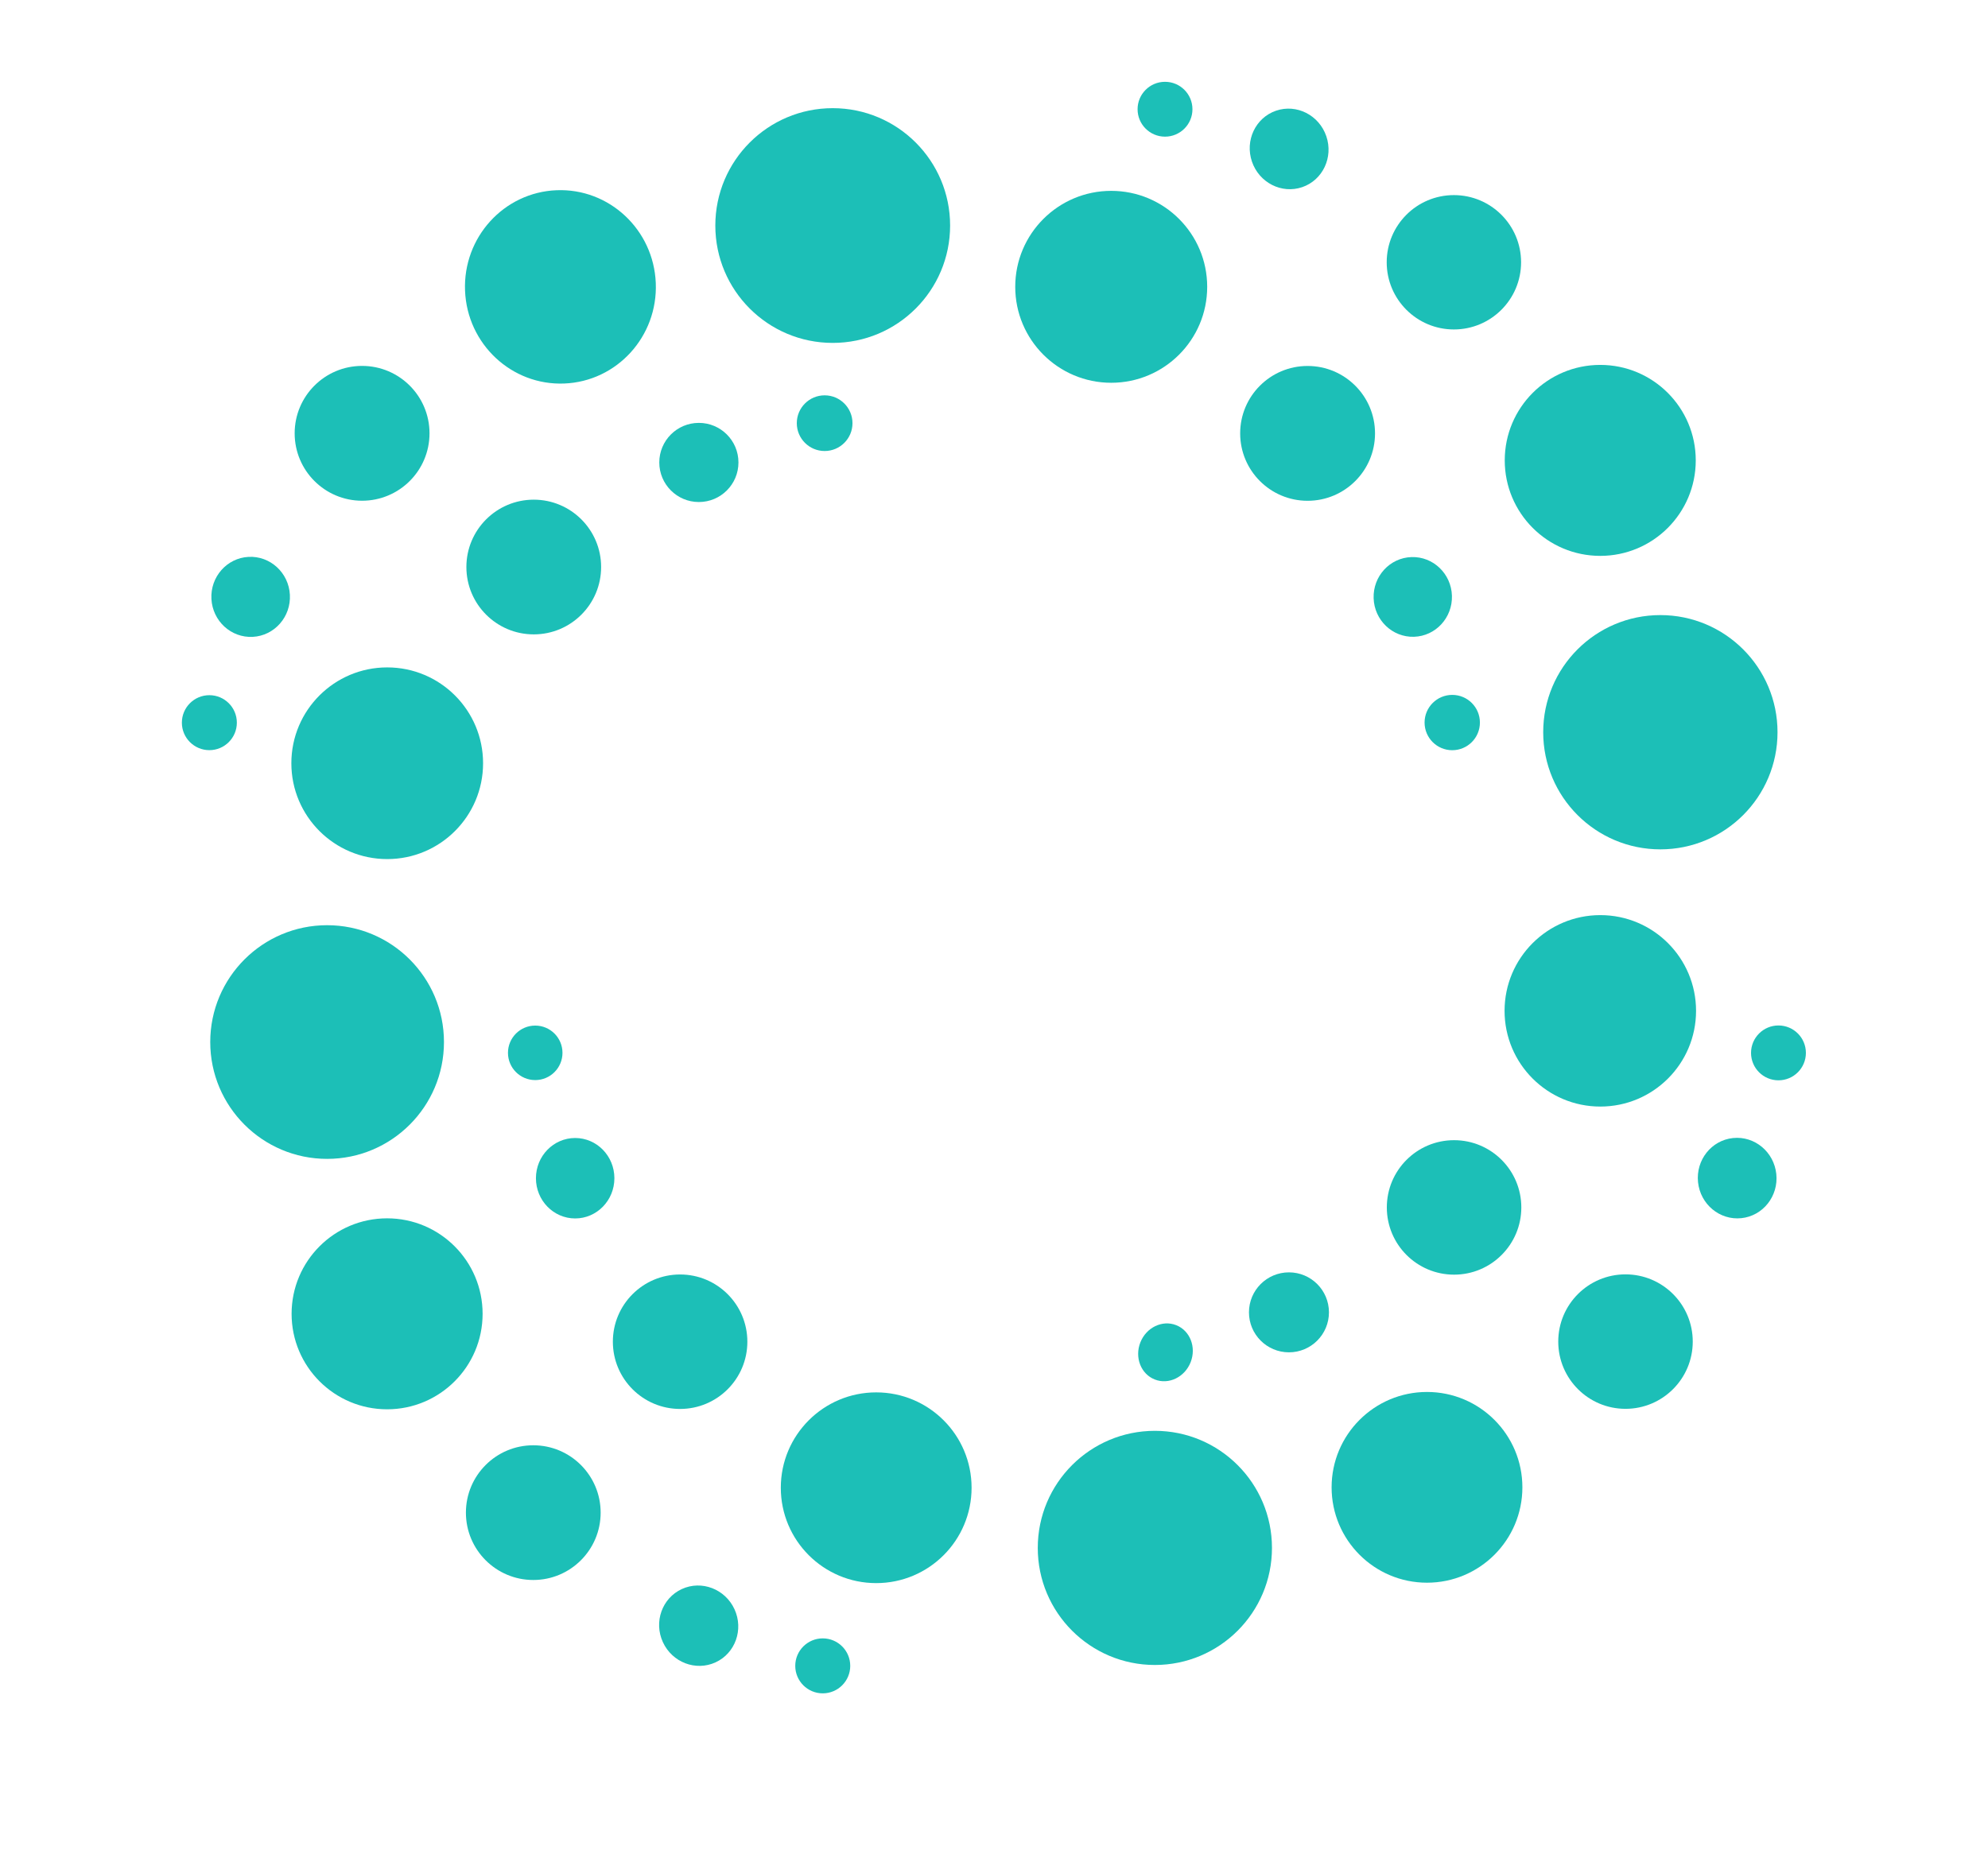 <?xml version="1.0" encoding="UTF-8" standalone="no"?>
<!DOCTYPE svg PUBLIC "-//W3C//DTD SVG 1.1//EN" "http://www.w3.org/Graphics/SVG/1.1/DTD/svg11.dtd">
<svg xmlns="http://www.w3.org/2000/svg" version="1.1" viewBox="0.00 0.00 337.00 315.00">
<circle fill="#1cbfb7" cx="197.49" cy="18.52" r="4.65"/>
<circle fill="#1cbfb7" cx="141.16" cy="38.24" r="19.90"/>
<ellipse fill="#1cbfb7" cx="0.00" cy="0.00" transform="translate(218.53,25.25) rotate(71.1)" rx="6.85" ry="6.66"/>
<ellipse fill="#1cbfb7" cx="0.00" cy="0.00" transform="translate(95.00,48.64) rotate(87.7)" rx="16.40" ry="16.18"/>
<circle fill="#1cbfb7" cx="188.37" cy="48.63" r="16.27"/>
<circle fill="#1cbfb7" cx="246.46" cy="44.47" r="11.39"/>
<circle fill="#1cbfb7" cx="271.27" cy="78.06" r="16.19"/>
<circle fill="#1cbfb7" cx="61.38" cy="73.47" r="11.43"/>
<circle fill="#1cbfb7" cx="221.66" cy="73.48" r="11.43"/>
<circle fill="#1cbfb7" cx="139.79" cy="71.75" r="4.72"/>
<circle fill="#1cbfb7" cx="118.47" cy="78.41" r="6.71"/>
<circle fill="#1cbfb7" cx="90.48" cy="96.14" r="11.42"/>
<ellipse fill="#1cbfb7" cx="0.00" cy="0.00" transform="translate(42.49,101.20) rotate(86.9)" rx="6.79" ry="6.66"/>
<ellipse fill="#1cbfb7" cx="0.00" cy="0.00" transform="translate(239.49,101.21) rotate(88.2)" rx="6.76" ry="6.64"/>
<circle fill="#1cbfb7" cx="281.46" cy="124.15" r="19.86"/>
<circle fill="#1cbfb7" cx="65.64" cy="129.41" r="16.25"/>
<circle fill="#1cbfb7" cx="35.49" cy="122.53" r="4.66"/>
<circle fill="#1cbfb7" cx="246.18" cy="122.51" r="4.69"/>
<circle fill="#1cbfb7" cx="271.28" cy="171.39" r="16.23"/>
<circle fill="#1cbfb7" cx="55.45" cy="176.68" r="19.81"/>
<circle fill="#1cbfb7" cx="90.73" cy="178.51" r="4.62"/>
<circle fill="#1cbfb7" cx="301.48" cy="178.52" r="4.65"/>
<ellipse fill="#1cbfb7" cx="0.00" cy="0.00" transform="translate(97.50,199.77) rotate(90.0)" rx="6.82" ry="6.65"/>
<ellipse fill="#1cbfb7" cx="0.00" cy="0.00" transform="translate(294.48,199.75) rotate(84.1)" rx="6.83" ry="6.67"/>
<circle fill="#1cbfb7" cx="246.49" cy="204.72" r="11.40"/>
<circle fill="#1cbfb7" cx="65.62" cy="222.76" r="16.19"/>
<circle fill="#1cbfb7" cx="218.50" cy="222.51" r="6.78"/>
<circle fill="#1cbfb7" cx="275.55" cy="227.47" r="11.40"/>
<circle fill="#1cbfb7" cx="115.29" cy="227.49" r="11.40"/>
<ellipse fill="#1cbfb7" cx="0.00" cy="0.00" transform="translate(197.57,229.29) rotate(111.5)" rx="4.95" ry="4.58"/>
<circle fill="#1cbfb7" cx="241.90" cy="252.18" r="16.17"/>
<circle fill="#1cbfb7" cx="148.53" cy="252.25" r="16.17"/>
<circle fill="#1cbfb7" cx="195.77" cy="262.45" r="19.85"/>
<circle fill="#1cbfb7" cx="90.40" cy="256.47" r="11.42"/>
<ellipse fill="#1cbfb7" cx="0.00" cy="0.00" transform="translate(118.44,275.64) rotate(65.3)" rx="6.84" ry="6.68"/>
<circle fill="#1cbfb7" cx="139.47" cy="282.45" r="4.66"/>
</svg>
